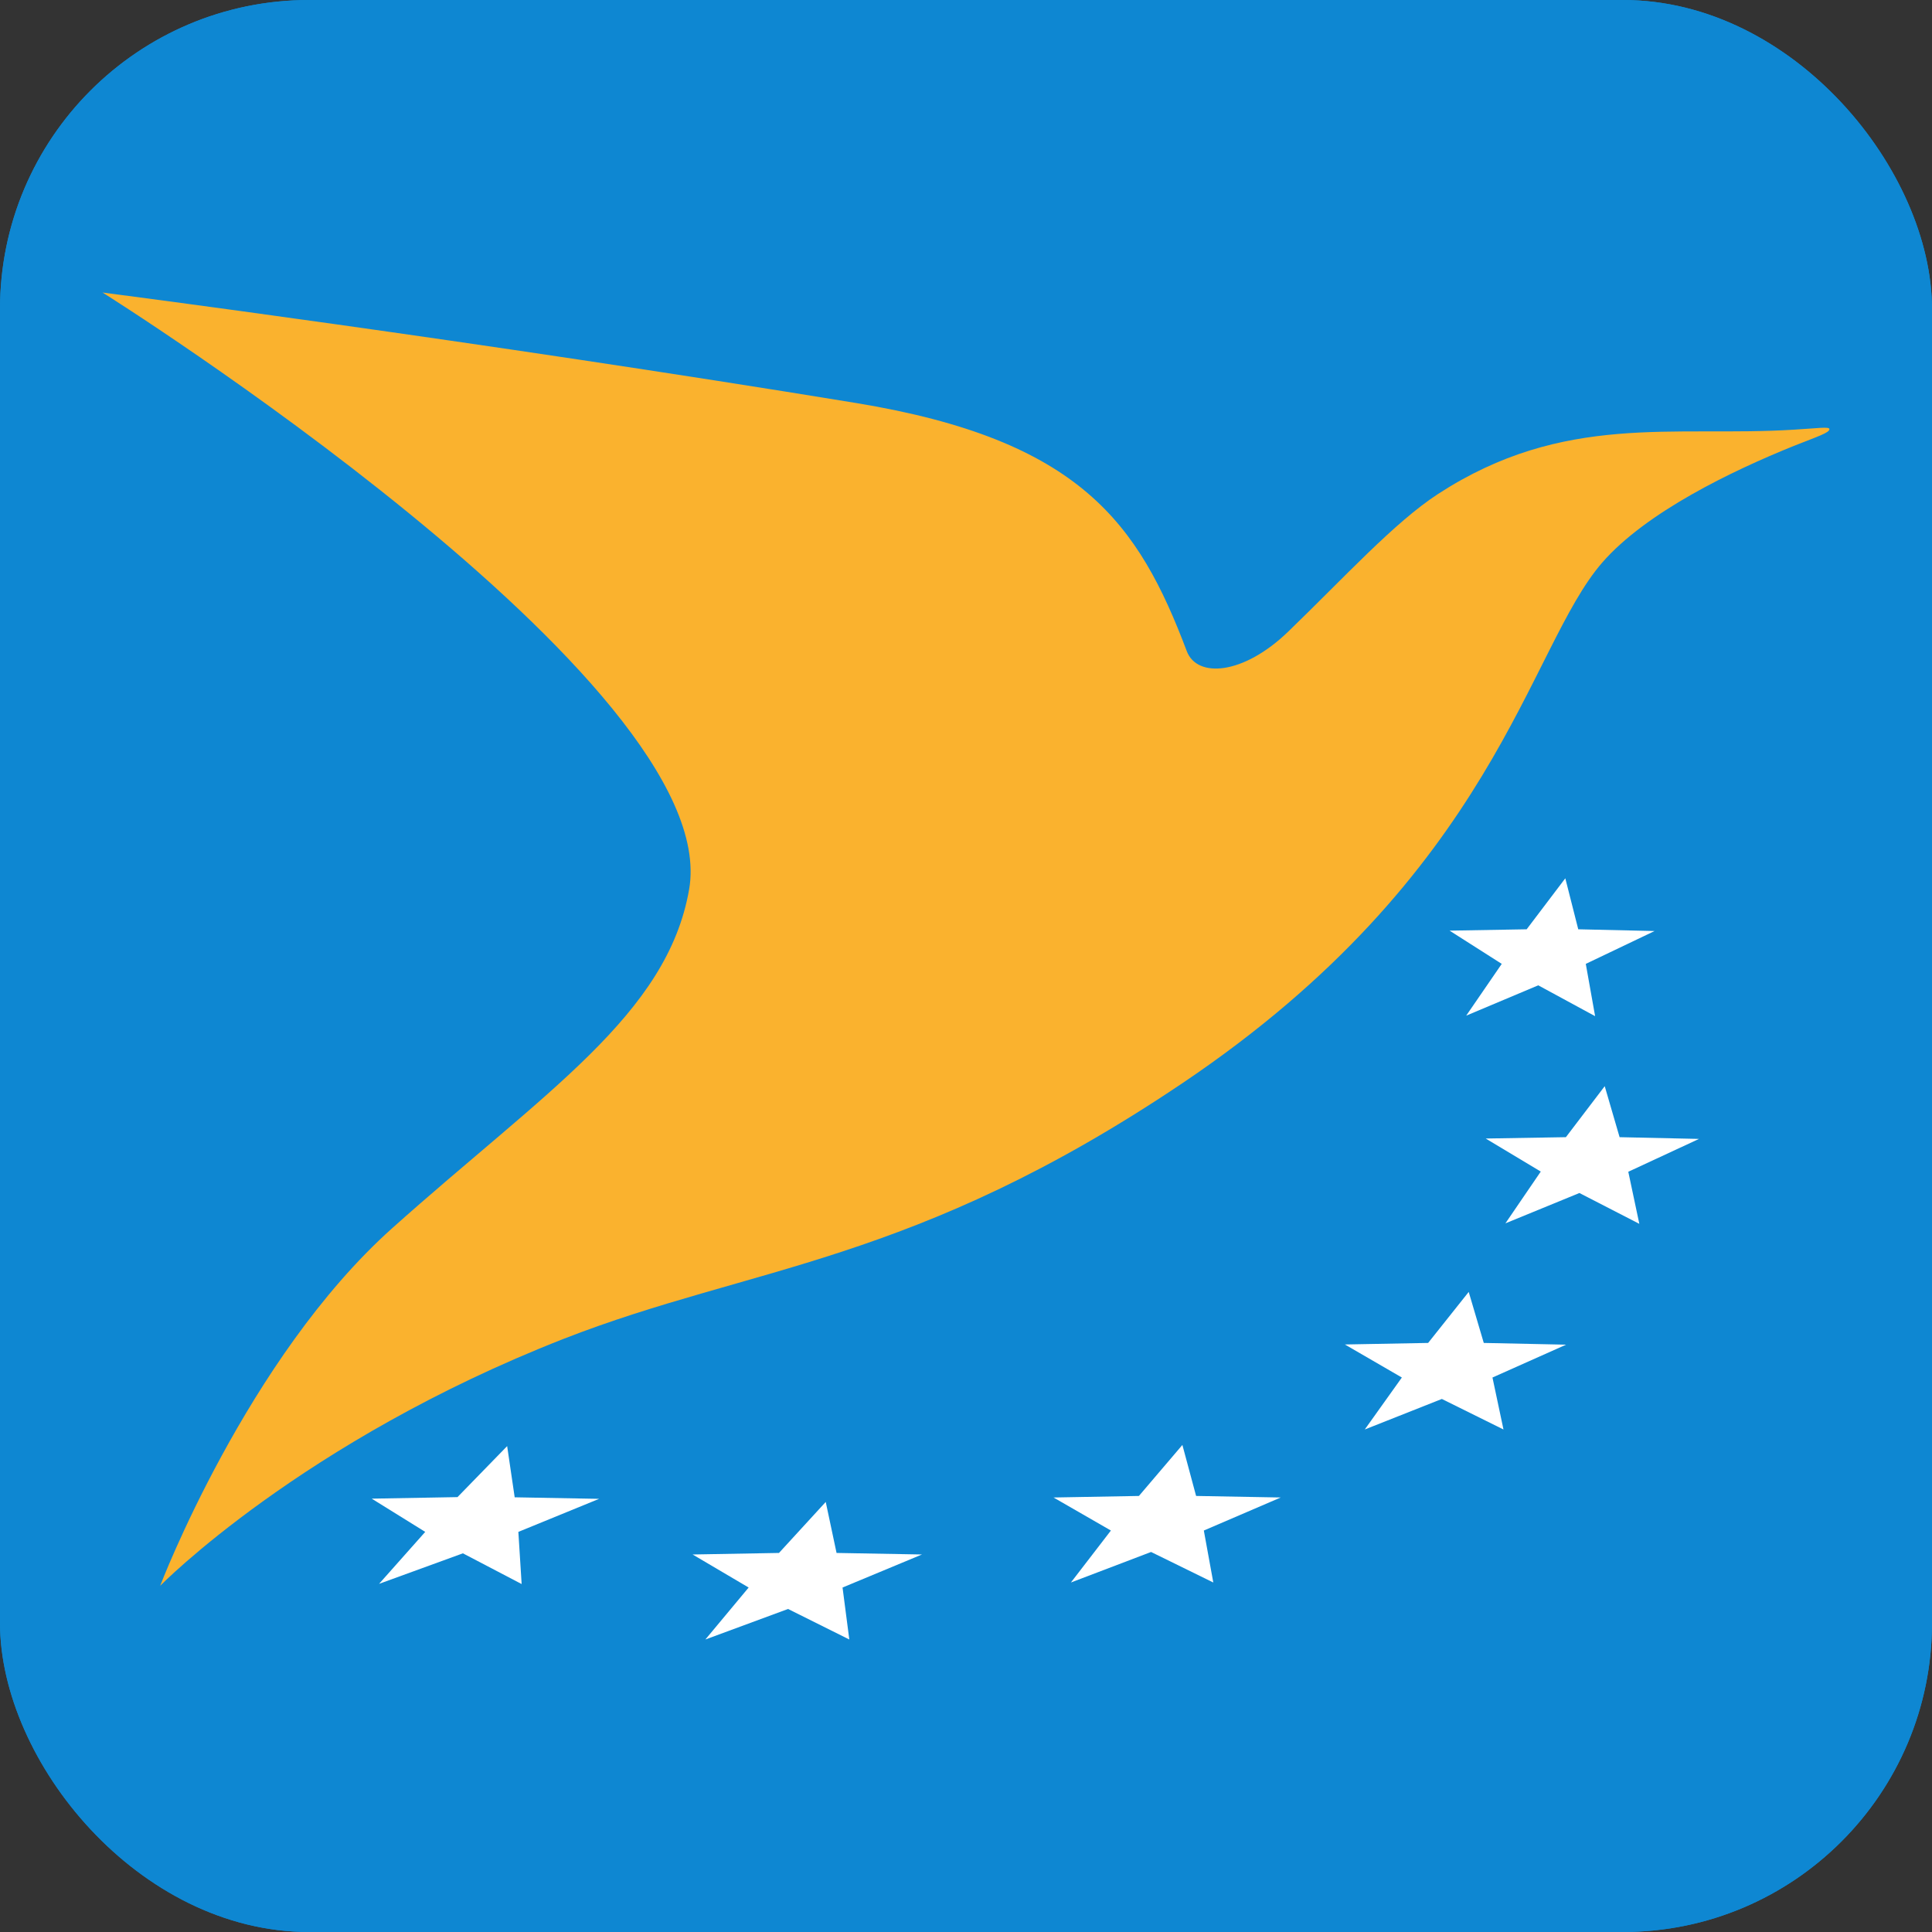<?xml version="1.0" encoding="UTF-8"?><svg id="Layer_1" xmlns="http://www.w3.org/2000/svg" xmlns:xlink="http://www.w3.org/1999/xlink" viewBox="0 0 100 100"><rect x="0" y="0" width="100" height="100" fill="#333333" stroke="none"/><defs><style>.cls-1{fill:#fab22e;}.cls-2{fill:#fff;}.cls-3{fill:#0e87d2;}.cls-4{clip-path:url(#clippath);}</style><clipPath id="clippath"><rect class="cls-3" y="0" width="100" height="100" rx="16" ry="16"/></clipPath></defs><rect class="cls-3" y="0" width="100" height="100" rx="16" ry="16"/><g class="cls-4"><path class="cls-3" d="M125,0H-25v100H125V0Z"/></g><path class="cls-1" d="M5.3,15.14s19.3,2.49,39.01,5.72c11.62,1.91,14.62,6.23,17.12,12.85.53,1.39,2.91,1.24,5.25-1.02,2.9-2.8,5.49-5.65,7.75-7.12,6.52-4.24,12.19-2.94,18.42-3.33,1.2-.07,1.84-.17,1.84-.03,0,.19-.58.37-1.84.87-3.2,1.29-7.65,3.43-9.92,6.04-3.86,4.45-5.5,16.03-21.75,26.96-13.95,9.38-22.26,9.41-32.01,13.22-13.56,5.31-20.88,12.78-20.88,12.78,0,0,4.49-11.78,12-18.5,7.92-7.08,14.25-11.06,15.38-17.55,1.85-10.69-30.38-30.9-30.38-30.9"/><path class="cls-2" d="M27,81.99l-3.04-1.59-4.34,1.58,2.39-2.69-2.77-1.72,4.44-.08,2.57-2.64.39,2.65,4.37.08-4.18,1.71.17,2.7ZM43.96,84.86l-3.17-1.58-4.28,1.58,2.24-2.69-2.9-1.71,4.47-.08,2.42-2.64.56,2.64,4.42.08-4.11,1.71.35,2.69ZM62.8,81.91l-3.22-1.58-4.15,1.58,2.07-2.69-2.97-1.71,4.42-.08,2.25-2.64.71,2.64,4.38.08-3.98,1.71.49,2.69ZM77.82,73.99l-3.19-1.58-3.99,1.58,1.92-2.69-2.95-1.71,4.31-.08,2.1-2.64.78,2.64,4.26.09-3.81,1.7.57,2.69ZM84.84,63.34l-3.09-1.59-3.83,1.57,1.83-2.68-2.85-1.71,4.15-.07,2.01-2.64.77,2.64,4.11.09-3.66,1.7.57,2.69ZM82.55,52.59l-2.93-1.59-3.73,1.57,1.84-2.68-2.7-1.72,3.99-.07,2-2.64.67,2.64,3.95.09-3.56,1.7.48,2.69Z"/></svg>